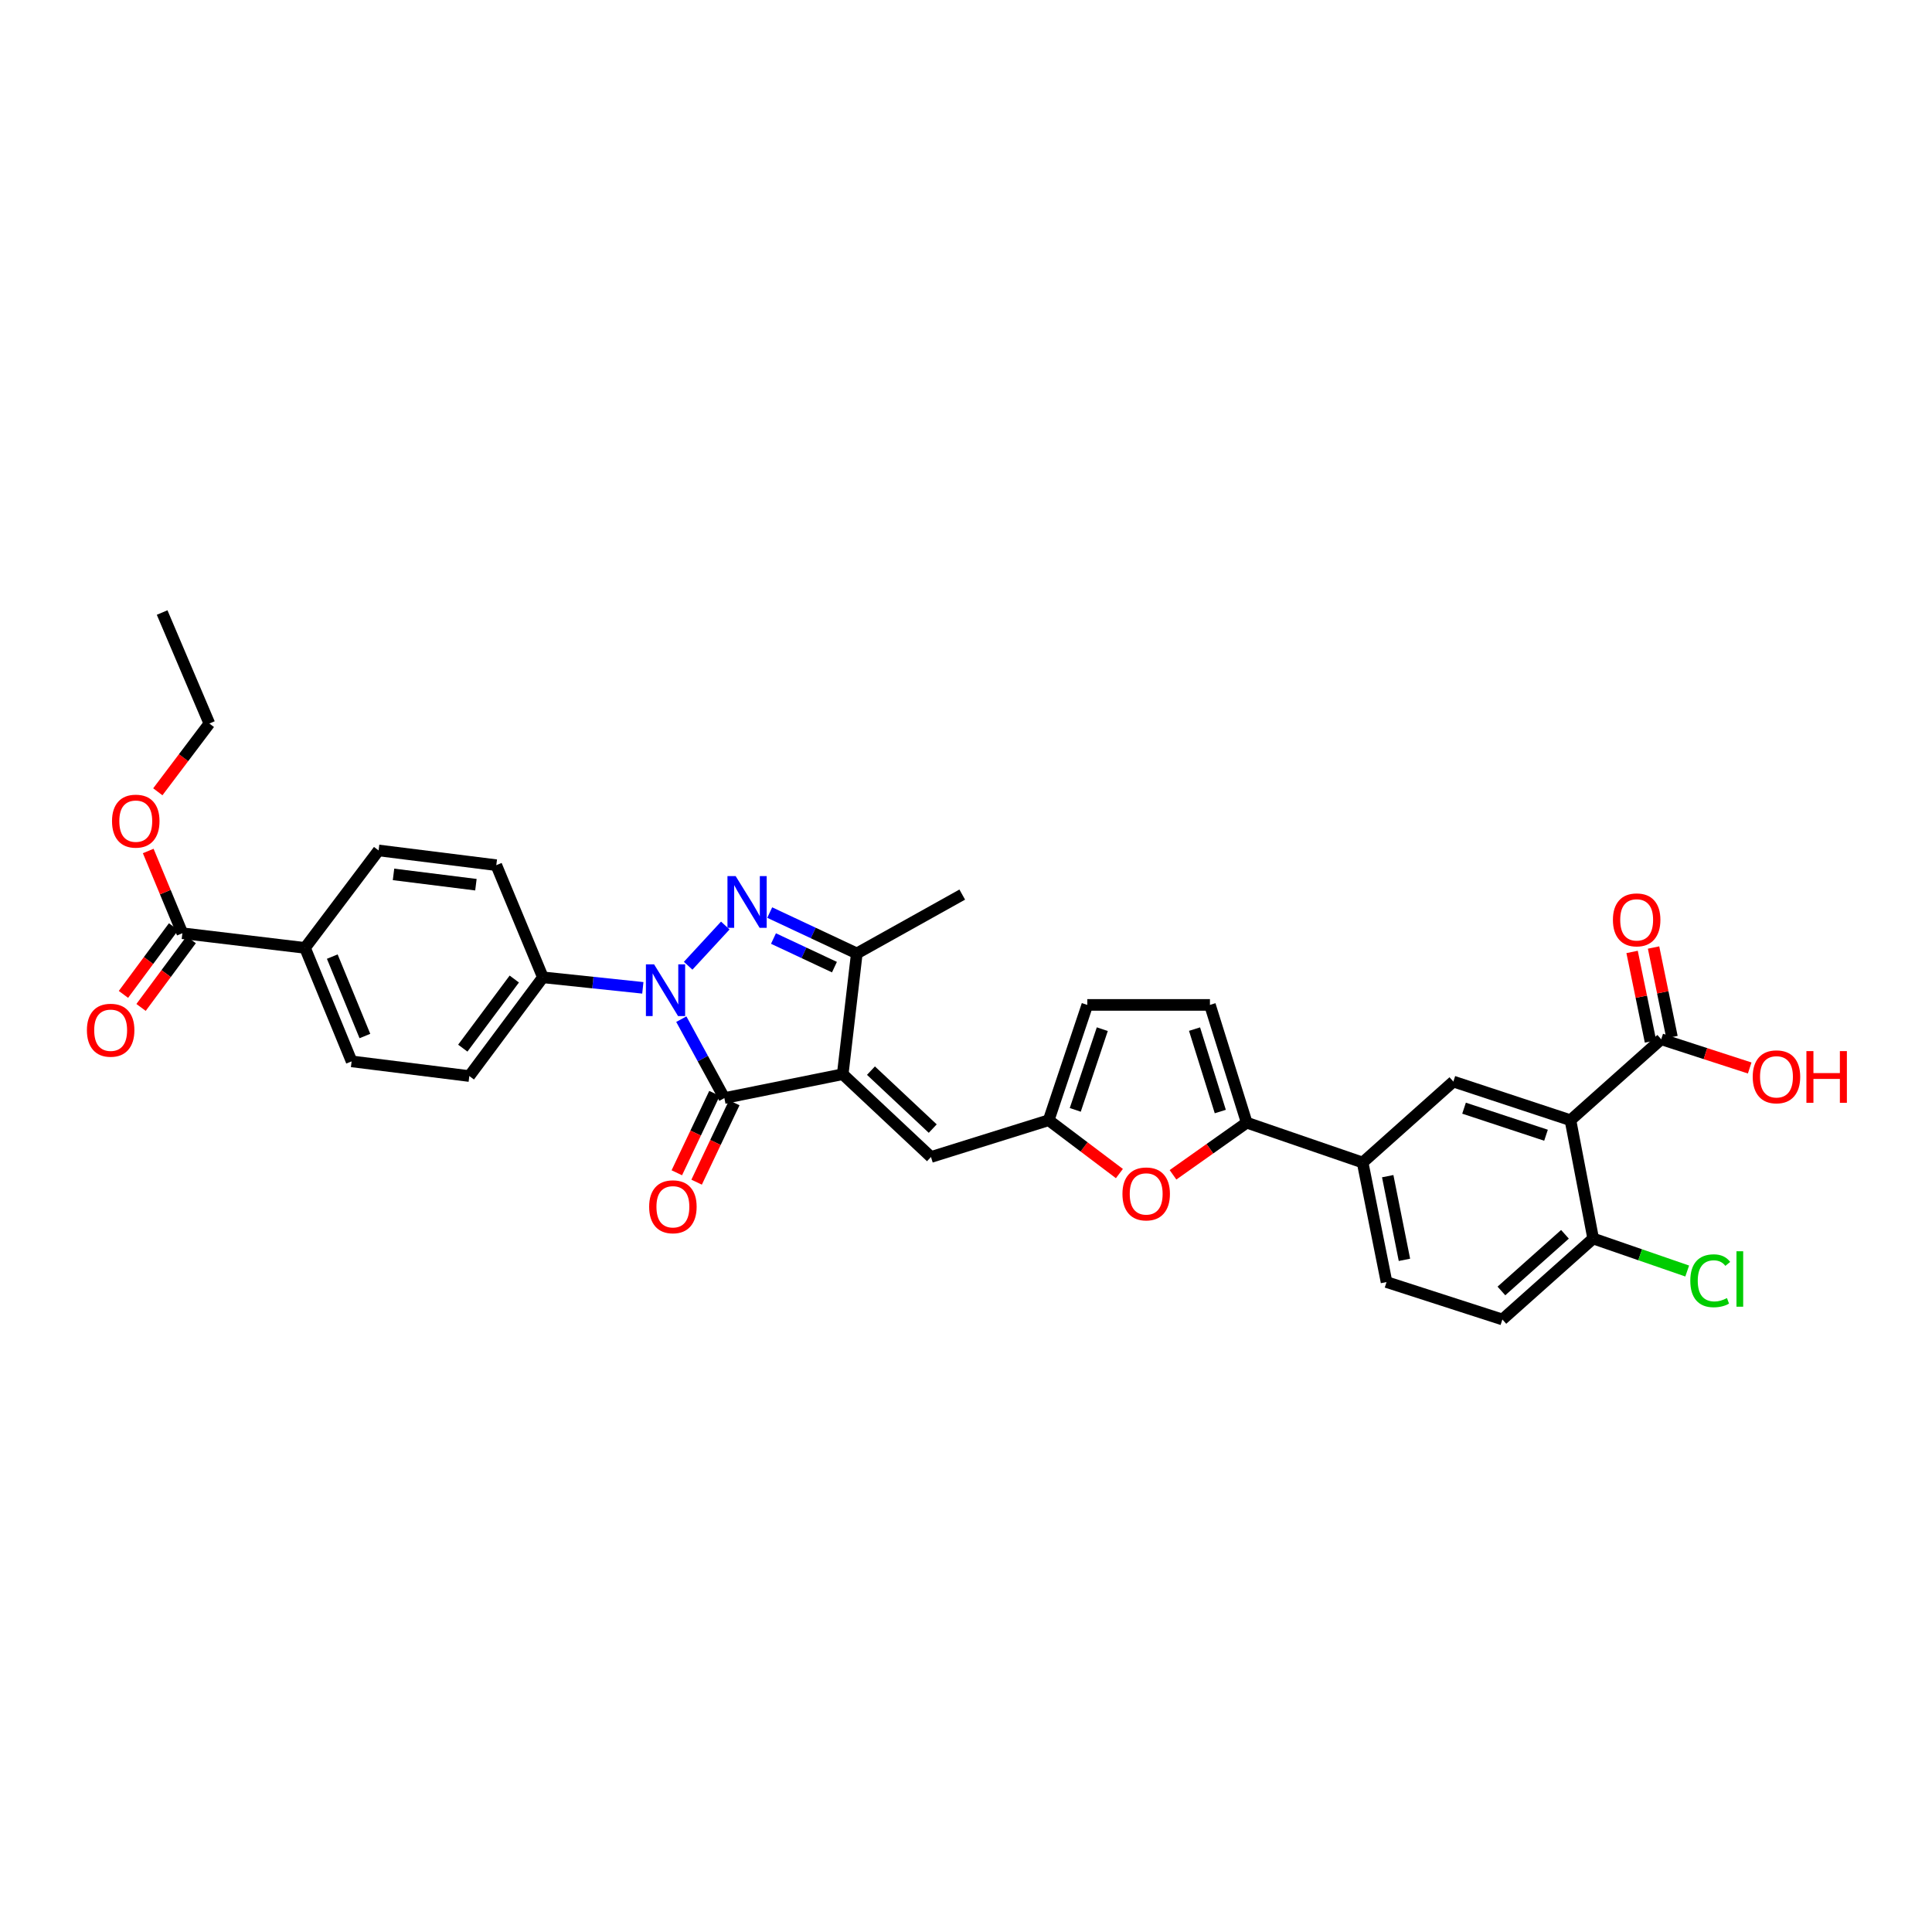 <?xml version='1.0' encoding='iso-8859-1'?>
<svg version='1.1' baseProfile='full'
              xmlns='http://www.w3.org/2000/svg'
                      xmlns:rdkit='http://www.rdkit.org/xml'
                      xmlns:xlink='http://www.w3.org/1999/xlink'
                  xml:space='preserve'
width='1000px' height='1000px' viewBox='0 0 1000 1000'>
<!-- END OF HEADER -->
<rect style='opacity:1.0;fill:#FFFFFF;stroke:none' width='1000' height='1000' x='0' y='0'> </rect>
<path class='bond-1' d='M 436.192,556.004 L 374.932,568.368' style='fill:none;fill-rule:evenodd;stroke:#000000;stroke-width:6px;stroke-linecap:butt;stroke-linejoin:miter;stroke-opacity:1' />
<path class='bond-3' d='M 436.192,556.004 L 443.483,493.49' style='fill:none;fill-rule:evenodd;stroke:#000000;stroke-width:6px;stroke-linecap:butt;stroke-linejoin:miter;stroke-opacity:1' />
<path class='bond-6' d='M 436.192,556.004 L 481.874,598.856' style='fill:none;fill-rule:evenodd;stroke:#000000;stroke-width:6px;stroke-linecap:butt;stroke-linejoin:miter;stroke-opacity:1' />
<path class='bond-6' d='M 450.805,554.159 L 482.782,584.155' style='fill:none;fill-rule:evenodd;stroke:#000000;stroke-width:6px;stroke-linecap:butt;stroke-linejoin:miter;stroke-opacity:1' />
<path class='bond-0' d='M 352.645,527.515 L 363.789,547.942' style='fill:none;fill-rule:evenodd;stroke:#0000FF;stroke-width:6px;stroke-linecap:butt;stroke-linejoin:miter;stroke-opacity:1' />
<path class='bond-0' d='M 363.789,547.942 L 374.932,568.368' style='fill:none;fill-rule:evenodd;stroke:#000000;stroke-width:6px;stroke-linecap:butt;stroke-linejoin:miter;stroke-opacity:1' />
<path class='bond-13' d='M 332.728,511.304 L 306.866,508.582' style='fill:none;fill-rule:evenodd;stroke:#0000FF;stroke-width:6px;stroke-linecap:butt;stroke-linejoin:miter;stroke-opacity:1' />
<path class='bond-13' d='M 306.866,508.582 L 281.004,505.861' style='fill:none;fill-rule:evenodd;stroke:#000000;stroke-width:6px;stroke-linecap:butt;stroke-linejoin:miter;stroke-opacity:1' />
<path class='bond-33' d='M 356.183,499.867 L 375.409,479.053' style='fill:none;fill-rule:evenodd;stroke:#0000FF;stroke-width:6px;stroke-linecap:butt;stroke-linejoin:miter;stroke-opacity:1' />
<path class='bond-17' d='M 369.808,565.938 L 360.064,586.483' style='fill:none;fill-rule:evenodd;stroke:#000000;stroke-width:6px;stroke-linecap:butt;stroke-linejoin:miter;stroke-opacity:1' />
<path class='bond-17' d='M 360.064,586.483 L 350.32,607.028' style='fill:none;fill-rule:evenodd;stroke:#FF0000;stroke-width:6px;stroke-linecap:butt;stroke-linejoin:miter;stroke-opacity:1' />
<path class='bond-17' d='M 380.057,570.799 L 370.313,591.343' style='fill:none;fill-rule:evenodd;stroke:#000000;stroke-width:6px;stroke-linecap:butt;stroke-linejoin:miter;stroke-opacity:1' />
<path class='bond-17' d='M 370.313,591.343 L 360.57,611.888' style='fill:none;fill-rule:evenodd;stroke:#FF0000;stroke-width:6px;stroke-linecap:butt;stroke-linejoin:miter;stroke-opacity:1' />
<path class='bond-2' d='M 398.406,472.344 L 420.944,482.917' style='fill:none;fill-rule:evenodd;stroke:#0000FF;stroke-width:6px;stroke-linecap:butt;stroke-linejoin:miter;stroke-opacity:1' />
<path class='bond-2' d='M 420.944,482.917 L 443.483,493.49' style='fill:none;fill-rule:evenodd;stroke:#000000;stroke-width:6px;stroke-linecap:butt;stroke-linejoin:miter;stroke-opacity:1' />
<path class='bond-2' d='M 400.35,485.786 L 416.127,493.187' style='fill:none;fill-rule:evenodd;stroke:#0000FF;stroke-width:6px;stroke-linecap:butt;stroke-linejoin:miter;stroke-opacity:1' />
<path class='bond-2' d='M 416.127,493.187 L 431.904,500.588' style='fill:none;fill-rule:evenodd;stroke:#000000;stroke-width:6px;stroke-linecap:butt;stroke-linejoin:miter;stroke-opacity:1' />
<path class='bond-30' d='M 443.483,493.49 L 498.057,463.034' style='fill:none;fill-rule:evenodd;stroke:#000000;stroke-width:6px;stroke-linecap:butt;stroke-linejoin:miter;stroke-opacity:1' />
<path class='bond-4' d='M 812.863,579.825 L 752.252,559.817' style='fill:none;fill-rule:evenodd;stroke:#000000;stroke-width:6px;stroke-linecap:butt;stroke-linejoin:miter;stroke-opacity:1' />
<path class='bond-4' d='M 800.215,587.595 L 757.788,573.589' style='fill:none;fill-rule:evenodd;stroke:#000000;stroke-width:6px;stroke-linecap:butt;stroke-linejoin:miter;stroke-opacity:1' />
<path class='bond-10' d='M 812.863,579.825 L 859.849,537.924' style='fill:none;fill-rule:evenodd;stroke:#000000;stroke-width:6px;stroke-linecap:butt;stroke-linejoin:miter;stroke-opacity:1' />
<path class='bond-36' d='M 812.863,579.825 L 824.622,641.053' style='fill:none;fill-rule:evenodd;stroke:#000000;stroke-width:6px;stroke-linecap:butt;stroke-linejoin:miter;stroke-opacity:1' />
<path class='bond-5' d='M 645.304,581.092 L 626.225,594.584' style='fill:none;fill-rule:evenodd;stroke:#000000;stroke-width:6px;stroke-linecap:butt;stroke-linejoin:miter;stroke-opacity:1' />
<path class='bond-5' d='M 626.225,594.584 L 607.146,608.077' style='fill:none;fill-rule:evenodd;stroke:#FF0000;stroke-width:6px;stroke-linecap:butt;stroke-linejoin:miter;stroke-opacity:1' />
<path class='bond-11' d='M 645.304,581.092 L 705.297,601.717' style='fill:none;fill-rule:evenodd;stroke:#000000;stroke-width:6px;stroke-linecap:butt;stroke-linejoin:miter;stroke-opacity:1' />
<path class='bond-34' d='M 645.304,581.092 L 626.26,520.141' style='fill:none;fill-rule:evenodd;stroke:#000000;stroke-width:6px;stroke-linecap:butt;stroke-linejoin:miter;stroke-opacity:1' />
<path class='bond-34' d='M 631.621,575.332 L 618.29,532.666' style='fill:none;fill-rule:evenodd;stroke:#000000;stroke-width:6px;stroke-linecap:butt;stroke-linejoin:miter;stroke-opacity:1' />
<path class='bond-8' d='M 481.874,598.856 L 542.799,579.825' style='fill:none;fill-rule:evenodd;stroke:#000000;stroke-width:6px;stroke-linecap:butt;stroke-linejoin:miter;stroke-opacity:1' />
<path class='bond-7' d='M 579.395,607.432 L 561.097,593.628' style='fill:none;fill-rule:evenodd;stroke:#FF0000;stroke-width:6px;stroke-linecap:butt;stroke-linejoin:miter;stroke-opacity:1' />
<path class='bond-7' d='M 561.097,593.628 L 542.799,579.825' style='fill:none;fill-rule:evenodd;stroke:#000000;stroke-width:6px;stroke-linecap:butt;stroke-linejoin:miter;stroke-opacity:1' />
<path class='bond-15' d='M 542.799,579.825 L 562.789,520.141' style='fill:none;fill-rule:evenodd;stroke:#000000;stroke-width:6px;stroke-linecap:butt;stroke-linejoin:miter;stroke-opacity:1' />
<path class='bond-15' d='M 556.554,574.475 L 570.546,532.696' style='fill:none;fill-rule:evenodd;stroke:#000000;stroke-width:6px;stroke-linecap:butt;stroke-linejoin:miter;stroke-opacity:1' />
<path class='bond-9' d='M 752.252,559.817 L 705.297,601.717' style='fill:none;fill-rule:evenodd;stroke:#000000;stroke-width:6px;stroke-linecap:butt;stroke-linejoin:miter;stroke-opacity:1' />
<path class='bond-19' d='M 865.404,536.782 L 860.642,513.609' style='fill:none;fill-rule:evenodd;stroke:#000000;stroke-width:6px;stroke-linecap:butt;stroke-linejoin:miter;stroke-opacity:1' />
<path class='bond-19' d='M 860.642,513.609 L 855.879,490.437' style='fill:none;fill-rule:evenodd;stroke:#FF0000;stroke-width:6px;stroke-linecap:butt;stroke-linejoin:miter;stroke-opacity:1' />
<path class='bond-19' d='M 854.293,539.066 L 849.531,515.893' style='fill:none;fill-rule:evenodd;stroke:#000000;stroke-width:6px;stroke-linecap:butt;stroke-linejoin:miter;stroke-opacity:1' />
<path class='bond-19' d='M 849.531,515.893 L 844.768,492.72' style='fill:none;fill-rule:evenodd;stroke:#FF0000;stroke-width:6px;stroke-linecap:butt;stroke-linejoin:miter;stroke-opacity:1' />
<path class='bond-27' d='M 859.849,537.924 L 882.744,545.355' style='fill:none;fill-rule:evenodd;stroke:#000000;stroke-width:6px;stroke-linecap:butt;stroke-linejoin:miter;stroke-opacity:1' />
<path class='bond-27' d='M 882.744,545.355 L 905.639,552.786' style='fill:none;fill-rule:evenodd;stroke:#FF0000;stroke-width:6px;stroke-linecap:butt;stroke-linejoin:miter;stroke-opacity:1' />
<path class='bond-21' d='M 705.297,601.717 L 717.668,663.595' style='fill:none;fill-rule:evenodd;stroke:#000000;stroke-width:6px;stroke-linecap:butt;stroke-linejoin:miter;stroke-opacity:1' />
<path class='bond-21' d='M 718.276,608.775 L 726.935,652.089' style='fill:none;fill-rule:evenodd;stroke:#000000;stroke-width:6px;stroke-linecap:butt;stroke-linejoin:miter;stroke-opacity:1' />
<path class='bond-12' d='M 626.26,520.141 L 562.789,520.141' style='fill:none;fill-rule:evenodd;stroke:#000000;stroke-width:6px;stroke-linecap:butt;stroke-linejoin:miter;stroke-opacity:1' />
<path class='bond-22' d='M 281.004,505.861 L 256.881,447.809' style='fill:none;fill-rule:evenodd;stroke:#000000;stroke-width:6px;stroke-linecap:butt;stroke-linejoin:miter;stroke-opacity:1' />
<path class='bond-23' d='M 281.004,505.861 L 242.922,556.962' style='fill:none;fill-rule:evenodd;stroke:#000000;stroke-width:6px;stroke-linecap:butt;stroke-linejoin:miter;stroke-opacity:1' />
<path class='bond-23' d='M 266.196,506.748 L 239.539,542.519' style='fill:none;fill-rule:evenodd;stroke:#000000;stroke-width:6px;stroke-linecap:butt;stroke-linejoin:miter;stroke-opacity:1' />
<path class='bond-14' d='M 94.401,483.036 L 157.873,490.636' style='fill:none;fill-rule:evenodd;stroke:#000000;stroke-width:6px;stroke-linecap:butt;stroke-linejoin:miter;stroke-opacity:1' />
<path class='bond-20' d='M 89.844,479.66 L 76.869,497.177' style='fill:none;fill-rule:evenodd;stroke:#000000;stroke-width:6px;stroke-linecap:butt;stroke-linejoin:miter;stroke-opacity:1' />
<path class='bond-20' d='M 76.869,497.177 L 63.895,514.695' style='fill:none;fill-rule:evenodd;stroke:#FF0000;stroke-width:6px;stroke-linecap:butt;stroke-linejoin:miter;stroke-opacity:1' />
<path class='bond-20' d='M 98.959,486.411 L 85.984,503.929' style='fill:none;fill-rule:evenodd;stroke:#000000;stroke-width:6px;stroke-linecap:butt;stroke-linejoin:miter;stroke-opacity:1' />
<path class='bond-20' d='M 85.984,503.929 L 73.01,521.446' style='fill:none;fill-rule:evenodd;stroke:#FF0000;stroke-width:6px;stroke-linecap:butt;stroke-linejoin:miter;stroke-opacity:1' />
<path class='bond-29' d='M 94.401,483.036 L 85.561,461.753' style='fill:none;fill-rule:evenodd;stroke:#000000;stroke-width:6px;stroke-linecap:butt;stroke-linejoin:miter;stroke-opacity:1' />
<path class='bond-29' d='M 85.561,461.753 L 76.721,440.47' style='fill:none;fill-rule:evenodd;stroke:#FF0000;stroke-width:6px;stroke-linecap:butt;stroke-linejoin:miter;stroke-opacity:1' />
<path class='bond-16' d='M 824.622,641.053 L 777.629,682.954' style='fill:none;fill-rule:evenodd;stroke:#000000;stroke-width:6px;stroke-linecap:butt;stroke-linejoin:miter;stroke-opacity:1' />
<path class='bond-16' d='M 810.024,638.872 L 777.129,668.202' style='fill:none;fill-rule:evenodd;stroke:#000000;stroke-width:6px;stroke-linecap:butt;stroke-linejoin:miter;stroke-opacity:1' />
<path class='bond-28' d='M 824.622,641.053 L 848.958,649.466' style='fill:none;fill-rule:evenodd;stroke:#000000;stroke-width:6px;stroke-linecap:butt;stroke-linejoin:miter;stroke-opacity:1' />
<path class='bond-28' d='M 848.958,649.466 L 873.295,657.878' style='fill:none;fill-rule:evenodd;stroke:#00CC00;stroke-width:6px;stroke-linecap:butt;stroke-linejoin:miter;stroke-opacity:1' />
<path class='bond-18' d='M 157.873,490.636 L 181.996,549.362' style='fill:none;fill-rule:evenodd;stroke:#000000;stroke-width:6px;stroke-linecap:butt;stroke-linejoin:miter;stroke-opacity:1' />
<path class='bond-18' d='M 171.984,495.134 L 188.87,536.243' style='fill:none;fill-rule:evenodd;stroke:#000000;stroke-width:6px;stroke-linecap:butt;stroke-linejoin:miter;stroke-opacity:1' />
<path class='bond-35' d='M 157.873,490.636 L 195.955,440.183' style='fill:none;fill-rule:evenodd;stroke:#000000;stroke-width:6px;stroke-linecap:butt;stroke-linejoin:miter;stroke-opacity:1' />
<path class='bond-24' d='M 717.668,663.595 L 777.629,682.954' style='fill:none;fill-rule:evenodd;stroke:#000000;stroke-width:6px;stroke-linecap:butt;stroke-linejoin:miter;stroke-opacity:1' />
<path class='bond-25' d='M 256.881,447.809 L 195.955,440.183' style='fill:none;fill-rule:evenodd;stroke:#000000;stroke-width:6px;stroke-linecap:butt;stroke-linejoin:miter;stroke-opacity:1' />
<path class='bond-25' d='M 246.333,457.92 L 203.685,452.583' style='fill:none;fill-rule:evenodd;stroke:#000000;stroke-width:6px;stroke-linecap:butt;stroke-linejoin:miter;stroke-opacity:1' />
<path class='bond-26' d='M 242.922,556.962 L 181.996,549.362' style='fill:none;fill-rule:evenodd;stroke:#000000;stroke-width:6px;stroke-linecap:butt;stroke-linejoin:miter;stroke-opacity:1' />
<path class='bond-31' d='M 81.684,409.829 L 95.022,392.161' style='fill:none;fill-rule:evenodd;stroke:#FF0000;stroke-width:6px;stroke-linecap:butt;stroke-linejoin:miter;stroke-opacity:1' />
<path class='bond-31' d='M 95.022,392.161 L 108.36,374.493' style='fill:none;fill-rule:evenodd;stroke:#000000;stroke-width:6px;stroke-linecap:butt;stroke-linejoin:miter;stroke-opacity:1' />
<path class='bond-32' d='M 108.36,374.493 L 83.921,317.046' style='fill:none;fill-rule:evenodd;stroke:#000000;stroke-width:6px;stroke-linecap:butt;stroke-linejoin:miter;stroke-opacity:1' />
<path  class='atom-1' d='M 338.558 499.156
L 347.33 513.335
Q 348.2 514.734, 349.599 517.267
Q 350.998 519.8, 351.074 519.951
L 351.074 499.156
L 354.628 499.156
L 354.628 525.926
L 350.96 525.926
L 341.545 510.423
Q 340.449 508.608, 339.277 506.529
Q 338.142 504.449, 337.802 503.806
L 337.802 525.926
L 334.323 525.926
L 334.323 499.156
L 338.558 499.156
' fill='#0000FF'/>
<path  class='atom-3' d='M 380.768 453.461
L 389.54 467.64
Q 390.409 469.039, 391.808 471.573
Q 393.207 474.106, 393.283 474.257
L 393.283 453.461
L 396.837 453.461
L 396.837 480.231
L 393.169 480.231
L 383.755 464.729
Q 382.658 462.914, 381.486 460.834
Q 380.352 458.755, 380.011 458.112
L 380.011 480.231
L 376.533 480.231
L 376.533 453.461
L 380.768 453.461
' fill='#0000FF'/>
<path  class='atom-8' d='M 580.976 617.97
Q 580.976 611.542, 584.152 607.95
Q 587.328 604.358, 593.264 604.358
Q 599.2 604.358, 602.377 607.95
Q 605.553 611.542, 605.553 617.97
Q 605.553 624.473, 602.339 628.179
Q 599.125 631.846, 593.264 631.846
Q 587.366 631.846, 584.152 628.179
Q 580.976 624.511, 580.976 617.97
M 593.264 628.821
Q 597.348 628.821, 599.541 626.099
Q 601.772 623.339, 601.772 617.97
Q 601.772 612.714, 599.541 610.067
Q 597.348 607.383, 593.264 607.383
Q 589.181 607.383, 586.95 610.029
Q 584.757 612.676, 584.757 617.97
Q 584.757 623.377, 586.95 626.099
Q 589.181 628.821, 593.264 628.821
' fill='#FF0000'/>
<path  class='atom-18' d='M 336 624.624
Q 336 618.196, 339.176 614.604
Q 342.352 611.012, 348.288 611.012
Q 354.224 611.012, 357.401 614.604
Q 360.577 618.196, 360.577 624.624
Q 360.577 631.128, 357.363 634.833
Q 354.149 638.501, 348.288 638.501
Q 342.39 638.501, 339.176 634.833
Q 336 631.166, 336 624.624
M 348.288 635.476
Q 352.372 635.476, 354.565 632.754
Q 356.796 629.993, 356.796 624.624
Q 356.796 619.369, 354.565 616.722
Q 352.372 614.037, 348.288 614.037
Q 344.205 614.037, 341.974 616.684
Q 339.781 619.331, 339.781 624.624
Q 339.781 630.031, 341.974 632.754
Q 344.205 635.476, 348.288 635.476
' fill='#FF0000'/>
<path  class='atom-20' d='M 834.843 476.122
Q 834.843 469.695, 838.02 466.103
Q 841.196 462.511, 847.132 462.511
Q 853.068 462.511, 856.244 466.103
Q 859.42 469.695, 859.42 476.122
Q 859.42 482.626, 856.207 486.331
Q 852.993 489.999, 847.132 489.999
Q 841.233 489.999, 838.02 486.331
Q 834.843 482.664, 834.843 476.122
M 847.132 486.974
Q 851.216 486.974, 853.409 484.252
Q 855.639 481.492, 855.639 476.122
Q 855.639 470.867, 853.409 468.22
Q 851.216 465.535, 847.132 465.535
Q 843.048 465.535, 840.818 468.182
Q 838.625 470.829, 838.625 476.122
Q 838.625 481.529, 840.818 484.252
Q 843.048 486.974, 847.132 486.974
' fill='#FF0000'/>
<path  class='atom-21' d='M 44.983 533.242
Q 44.983 526.814, 48.159 523.222
Q 51.335 519.63, 57.271 519.63
Q 63.208 519.63, 66.384 523.222
Q 69.56 526.814, 69.56 533.242
Q 69.56 539.745, 66.346 543.451
Q 63.132 547.119, 57.271 547.119
Q 51.373 547.119, 48.159 543.451
Q 44.983 539.783, 44.983 533.242
M 57.271 544.094
Q 61.355 544.094, 63.548 541.371
Q 65.779 538.611, 65.779 533.242
Q 65.779 527.986, 63.548 525.34
Q 61.355 522.655, 57.271 522.655
Q 53.188 522.655, 50.957 525.302
Q 48.764 527.948, 48.764 533.242
Q 48.764 538.649, 50.957 541.371
Q 53.188 544.094, 57.271 544.094
' fill='#FF0000'/>
<path  class='atom-28' d='M 907.207 557.359
Q 907.207 550.931, 910.383 547.339
Q 913.559 543.747, 919.495 543.747
Q 925.432 543.747, 928.608 547.339
Q 931.784 550.931, 931.784 557.359
Q 931.784 563.862, 928.57 567.568
Q 925.356 571.235, 919.495 571.235
Q 913.597 571.235, 910.383 567.568
Q 907.207 563.9, 907.207 557.359
M 919.495 568.211
Q 923.579 568.211, 925.772 565.488
Q 928.003 562.728, 928.003 557.359
Q 928.003 552.103, 925.772 549.456
Q 923.579 546.772, 919.495 546.772
Q 915.412 546.772, 913.181 549.419
Q 910.988 552.065, 910.988 557.359
Q 910.988 562.766, 913.181 565.488
Q 915.412 568.211, 919.495 568.211
' fill='#FF0000'/>
<path  class='atom-28' d='M 934.998 544.05
L 938.628 544.05
L 938.628 555.431
L 952.315 555.431
L 952.315 544.05
L 955.945 544.05
L 955.945 570.82
L 952.315 570.82
L 952.315 558.455
L 938.628 558.455
L 938.628 570.82
L 934.998 570.82
L 934.998 544.05
' fill='#FF0000'/>
<path  class='atom-29' d='M 874.898 662.927
Q 874.898 656.272, 877.998 652.793
Q 881.136 649.277, 887.073 649.277
Q 892.593 649.277, 895.542 653.171
L 893.047 655.213
Q 890.892 652.377, 887.073 652.377
Q 883.027 652.377, 880.872 655.1
Q 878.754 657.784, 878.754 662.927
Q 878.754 668.22, 880.947 670.943
Q 883.178 673.665, 887.489 673.665
Q 890.438 673.665, 893.879 671.888
L 894.937 674.724
Q 893.538 675.631, 891.421 676.16
Q 889.304 676.69, 886.959 676.69
Q 881.136 676.69, 877.998 673.136
Q 874.898 669.581, 874.898 662.927
' fill='#00CC00'/>
<path  class='atom-29' d='M 898.794 647.651
L 902.273 647.651
L 902.273 676.349
L 898.794 676.349
L 898.794 647.651
' fill='#00CC00'/>
<path  class='atom-30' d='M 57.983 425.021
Q 57.983 418.593, 61.159 415.001
Q 64.335 411.409, 70.272 411.409
Q 76.208 411.409, 79.384 415.001
Q 82.56 418.593, 82.56 425.021
Q 82.56 431.525, 79.346 435.23
Q 76.132 438.898, 70.272 438.898
Q 64.373 438.898, 61.159 435.23
Q 57.983 431.562, 57.983 425.021
M 70.272 435.873
Q 74.355 435.873, 76.548 433.151
Q 78.779 430.39, 78.779 425.021
Q 78.779 419.766, 76.548 417.119
Q 74.355 414.434, 70.272 414.434
Q 66.188 414.434, 63.957 417.081
Q 61.764 419.728, 61.764 425.021
Q 61.764 430.428, 63.957 433.151
Q 66.188 435.873, 70.272 435.873
' fill='#FF0000'/>
</svg>
